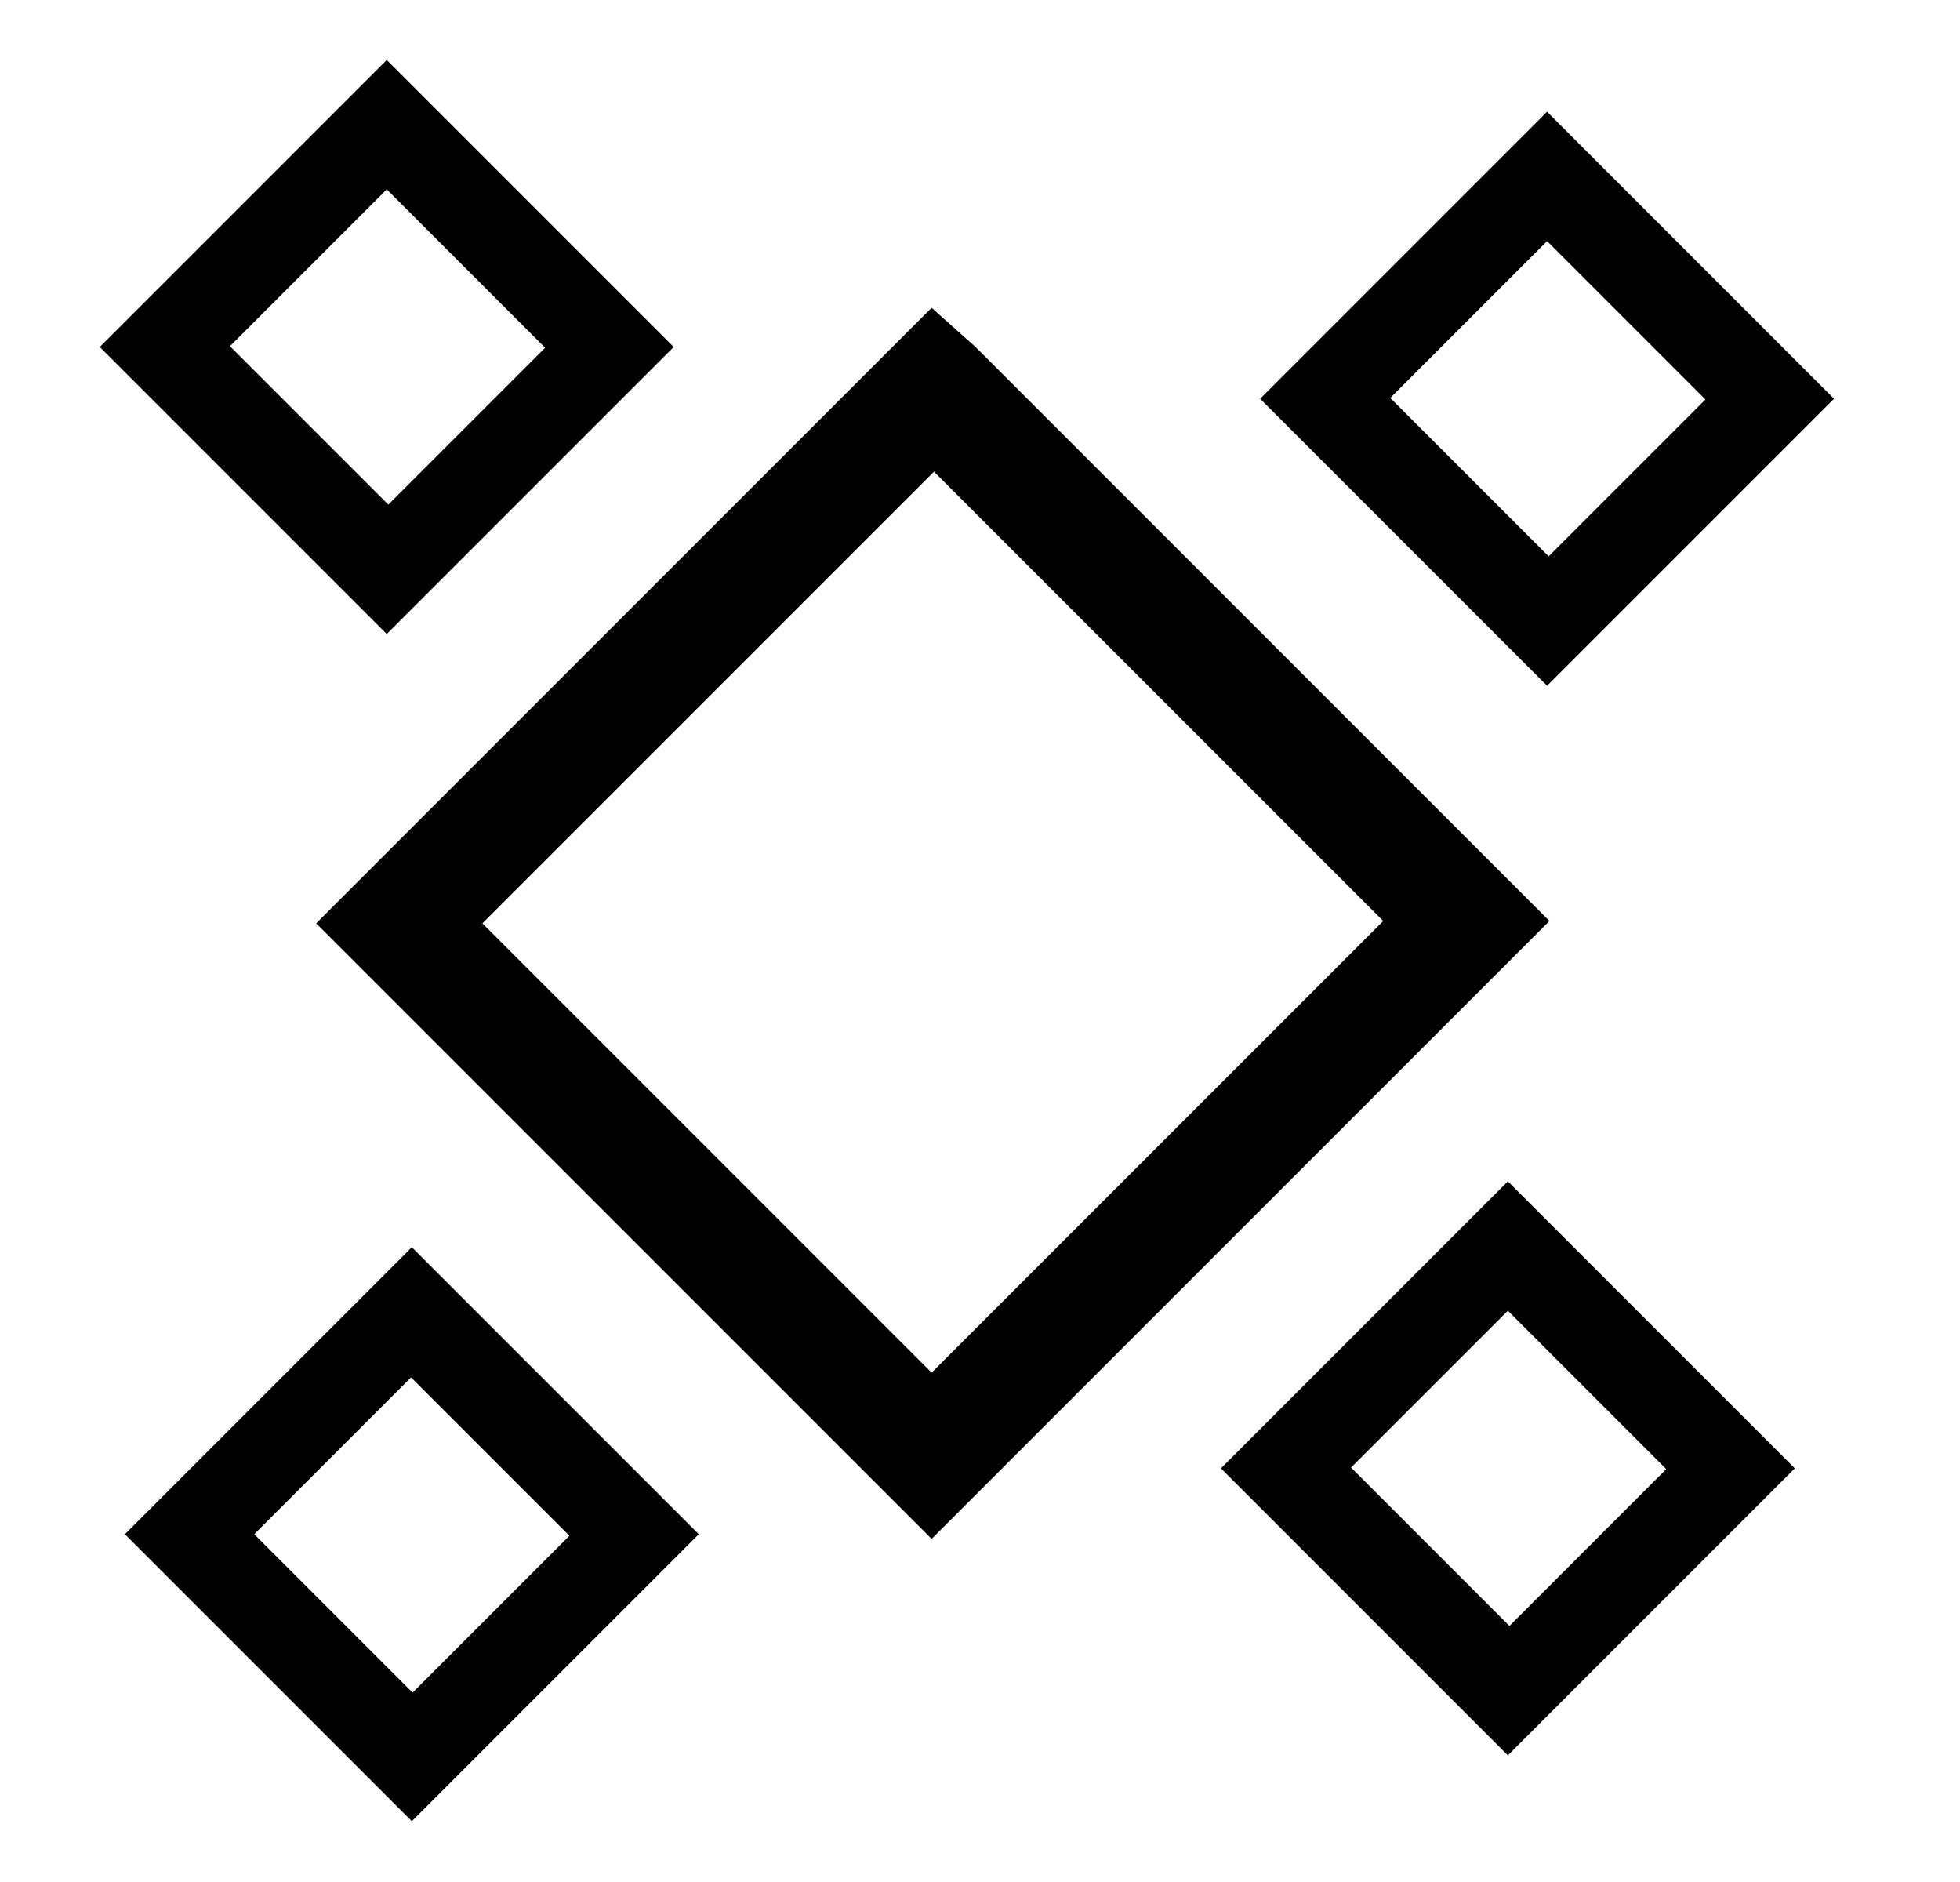 <svg width="25" height="24" viewBox="0 0 25 24" fill="none" xmlns="http://www.w3.org/2000/svg">
<g clip-path="url(#clip0_168_85)">
<path d="M11.883 19.625L4.033 11.775L11.883 3.925L12.443 4.425L19.763 11.745L11.883 19.625ZM6.153 11.775L11.883 17.505L17.643 11.745L11.913 6.015L6.153 11.775Z" fill="black"/>
<path d="M4.933 0.765L1.273 4.425L4.933 8.085L8.593 4.425L4.933 0.765ZM4.953 6.435L2.933 4.415L4.933 2.415L6.953 4.435L4.953 6.435Z" fill="black"/>
<path d="M19.233 15.065L15.573 18.725L19.233 22.385L22.893 18.725L19.233 15.065ZM19.253 20.735L17.233 18.715L19.233 16.715L21.253 18.735L19.253 20.735Z" fill="black"/>
<path d="M19.733 1.425L16.073 5.085L19.733 8.745L23.393 5.085L19.733 1.425ZM19.753 7.095L17.733 5.075L19.733 3.075L21.753 5.095L19.753 7.095Z" fill="black"/>
<path d="M5.253 15.905L1.593 19.565L5.253 23.225L8.913 19.565L5.253 15.905ZM5.263 21.585L3.243 19.565L5.243 17.565L7.263 19.585L5.263 21.585Z" fill="black"/>
</g>
<defs>
<clipPath id="clip0_168_85">
<rect width="22.12" height="22.47" fill="white" transform="translate(1.273 0.765)"/>
</clipPath>
</defs>
</svg>
